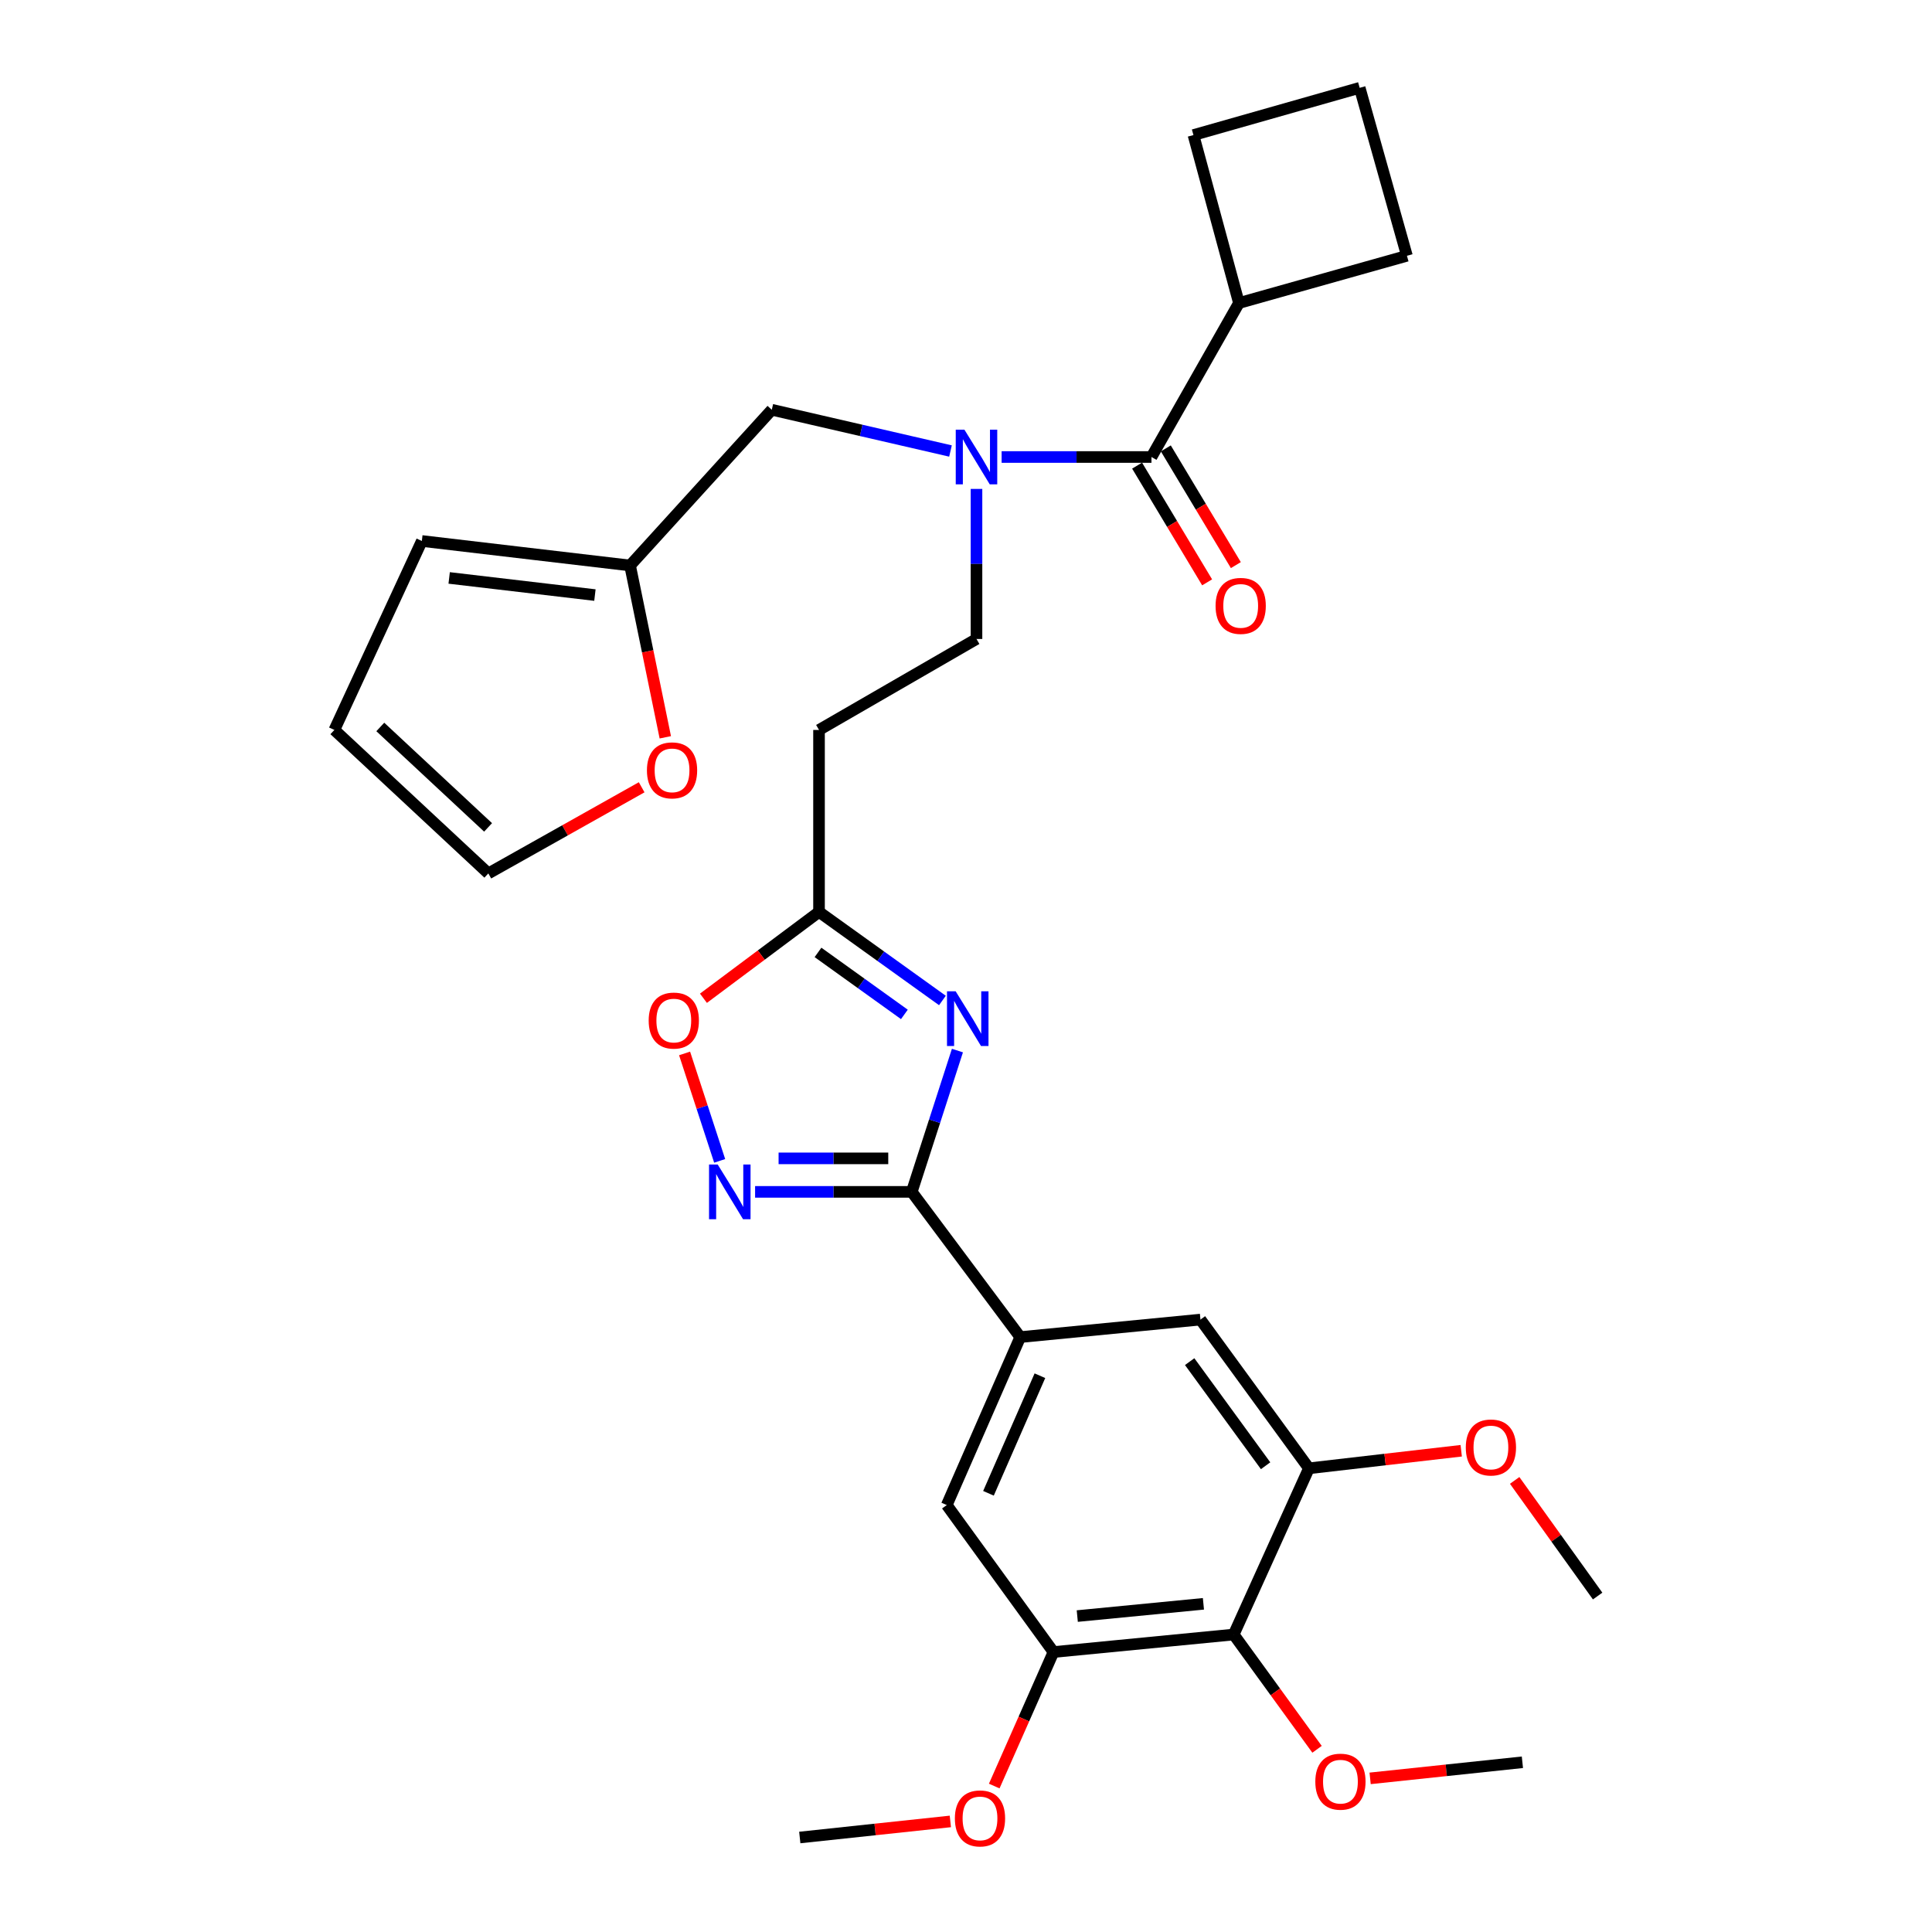 <?xml version='1.0' encoding='iso-8859-1'?>
<svg version='1.1' baseProfile='full'
              xmlns='http://www.w3.org/2000/svg'
                      xmlns:rdkit='http://www.rdkit.org/xml'
                      xmlns:xlink='http://www.w3.org/1999/xlink'
                  xml:space='preserve'
width='1000px' height='1000px' viewBox='0 0 1000 1000'>
<!-- END OF HEADER -->
<rect style='opacity:1.0;fill:#FFFFFF;stroke:none' width='1000' height='1000' x='0' y='0'> </rect>
<path class='bond-0' d='M 491.974,233.44 L 445.727,222.765' style='fill:none;fill-rule:evenodd;stroke:#0000FF;stroke-width:6px;stroke-linecap:butt;stroke-linejoin:miter;stroke-opacity:1' />
<path class='bond-0' d='M 445.727,222.765 L 399.479,212.091' style='fill:none;fill-rule:evenodd;stroke:#000000;stroke-width:6px;stroke-linecap:butt;stroke-linejoin:miter;stroke-opacity:1' />
<path class='bond-1' d='M 505.433,253.061 L 505.433,291.895' style='fill:none;fill-rule:evenodd;stroke:#0000FF;stroke-width:6px;stroke-linecap:butt;stroke-linejoin:miter;stroke-opacity:1' />
<path class='bond-1' d='M 505.433,291.895 L 505.433,330.73' style='fill:none;fill-rule:evenodd;stroke:#000000;stroke-width:6px;stroke-linecap:butt;stroke-linejoin:miter;stroke-opacity:1' />
<path class='bond-2' d='M 518.437,236.547 L 557.215,236.547' style='fill:none;fill-rule:evenodd;stroke:#0000FF;stroke-width:6px;stroke-linecap:butt;stroke-linejoin:miter;stroke-opacity:1' />
<path class='bond-2' d='M 557.215,236.547 L 595.994,236.547' style='fill:none;fill-rule:evenodd;stroke:#000000;stroke-width:6px;stroke-linecap:butt;stroke-linejoin:miter;stroke-opacity:1' />
<path class='bond-3' d='M 471.922,616.91 L 483.744,580.34' style='fill:none;fill-rule:evenodd;stroke:#000000;stroke-width:6px;stroke-linecap:butt;stroke-linejoin:miter;stroke-opacity:1' />
<path class='bond-3' d='M 483.744,580.34 L 495.566,543.77' style='fill:none;fill-rule:evenodd;stroke:#0000FF;stroke-width:6px;stroke-linecap:butt;stroke-linejoin:miter;stroke-opacity:1' />
<path class='bond-4' d='M 471.922,616.91 L 431.378,616.91' style='fill:none;fill-rule:evenodd;stroke:#000000;stroke-width:6px;stroke-linecap:butt;stroke-linejoin:miter;stroke-opacity:1' />
<path class='bond-4' d='M 431.378,616.91 L 390.834,616.91' style='fill:none;fill-rule:evenodd;stroke:#0000FF;stroke-width:6px;stroke-linecap:butt;stroke-linejoin:miter;stroke-opacity:1' />
<path class='bond-4' d='M 459.759,599.572 L 431.378,599.572' style='fill:none;fill-rule:evenodd;stroke:#000000;stroke-width:6px;stroke-linecap:butt;stroke-linejoin:miter;stroke-opacity:1' />
<path class='bond-4' d='M 431.378,599.572 L 402.997,599.572' style='fill:none;fill-rule:evenodd;stroke:#0000FF;stroke-width:6px;stroke-linecap:butt;stroke-linejoin:miter;stroke-opacity:1' />
<path class='bond-5' d='M 471.922,616.91 L 528.078,692.079' style='fill:none;fill-rule:evenodd;stroke:#000000;stroke-width:6px;stroke-linecap:butt;stroke-linejoin:miter;stroke-opacity:1' />
<path class='bond-6' d='M 487.797,517.846 L 455.861,494.925' style='fill:none;fill-rule:evenodd;stroke:#0000FF;stroke-width:6px;stroke-linecap:butt;stroke-linejoin:miter;stroke-opacity:1' />
<path class='bond-6' d='M 455.861,494.925 L 423.925,472.004' style='fill:none;fill-rule:evenodd;stroke:#000000;stroke-width:6px;stroke-linecap:butt;stroke-linejoin:miter;stroke-opacity:1' />
<path class='bond-6' d='M 468.106,525.055 L 445.752,509.01' style='fill:none;fill-rule:evenodd;stroke:#0000FF;stroke-width:6px;stroke-linecap:butt;stroke-linejoin:miter;stroke-opacity:1' />
<path class='bond-6' d='M 445.752,509.01 L 423.397,492.966' style='fill:none;fill-rule:evenodd;stroke:#000000;stroke-width:6px;stroke-linecap:butt;stroke-linejoin:miter;stroke-opacity:1' />
<path class='bond-7' d='M 423.925,472.004 L 394.014,494.35' style='fill:none;fill-rule:evenodd;stroke:#000000;stroke-width:6px;stroke-linecap:butt;stroke-linejoin:miter;stroke-opacity:1' />
<path class='bond-7' d='M 394.014,494.35 L 364.102,516.696' style='fill:none;fill-rule:evenodd;stroke:#FF0000;stroke-width:6px;stroke-linecap:butt;stroke-linejoin:miter;stroke-opacity:1' />
<path class='bond-8' d='M 423.925,472.004 L 423.925,377.821' style='fill:none;fill-rule:evenodd;stroke:#000000;stroke-width:6px;stroke-linecap:butt;stroke-linejoin:miter;stroke-opacity:1' />
<path class='bond-9' d='M 354.339,545.254 L 363.419,573.06' style='fill:none;fill-rule:evenodd;stroke:#FF0000;stroke-width:6px;stroke-linecap:butt;stroke-linejoin:miter;stroke-opacity:1' />
<path class='bond-9' d='M 363.419,573.06 L 372.5,600.866' style='fill:none;fill-rule:evenodd;stroke:#0000FF;stroke-width:6px;stroke-linecap:butt;stroke-linejoin:miter;stroke-opacity:1' />
<path class='bond-10' d='M 638.558,846.03 L 545.281,855.094' style='fill:none;fill-rule:evenodd;stroke:#000000;stroke-width:6px;stroke-linecap:butt;stroke-linejoin:miter;stroke-opacity:1' />
<path class='bond-10' d='M 622.89,830.133 L 557.596,836.478' style='fill:none;fill-rule:evenodd;stroke:#000000;stroke-width:6px;stroke-linecap:butt;stroke-linejoin:miter;stroke-opacity:1' />
<path class='bond-11' d='M 638.558,846.03 L 677.501,759.996' style='fill:none;fill-rule:evenodd;stroke:#000000;stroke-width:6px;stroke-linecap:butt;stroke-linejoin:miter;stroke-opacity:1' />
<path class='bond-12' d='M 638.558,846.03 L 660.13,875.732' style='fill:none;fill-rule:evenodd;stroke:#000000;stroke-width:6px;stroke-linecap:butt;stroke-linejoin:miter;stroke-opacity:1' />
<path class='bond-12' d='M 660.13,875.732 L 681.701,905.434' style='fill:none;fill-rule:evenodd;stroke:#FF0000;stroke-width:6px;stroke-linecap:butt;stroke-linejoin:miter;stroke-opacity:1' />
<path class='bond-13' d='M 545.281,855.094 L 490.04,779.019' style='fill:none;fill-rule:evenodd;stroke:#000000;stroke-width:6px;stroke-linecap:butt;stroke-linejoin:miter;stroke-opacity:1' />
<path class='bond-14' d='M 545.281,855.094 L 529.947,889.775' style='fill:none;fill-rule:evenodd;stroke:#000000;stroke-width:6px;stroke-linecap:butt;stroke-linejoin:miter;stroke-opacity:1' />
<path class='bond-14' d='M 529.947,889.775 L 514.614,924.456' style='fill:none;fill-rule:evenodd;stroke:#FF0000;stroke-width:6px;stroke-linecap:butt;stroke-linejoin:miter;stroke-opacity:1' />
<path class='bond-15' d='M 677.501,759.996 L 621.355,683.016' style='fill:none;fill-rule:evenodd;stroke:#000000;stroke-width:6px;stroke-linecap:butt;stroke-linejoin:miter;stroke-opacity:1' />
<path class='bond-15' d='M 655.071,758.665 L 615.769,704.779' style='fill:none;fill-rule:evenodd;stroke:#000000;stroke-width:6px;stroke-linecap:butt;stroke-linejoin:miter;stroke-opacity:1' />
<path class='bond-16' d='M 677.501,759.996 L 716.912,755.45' style='fill:none;fill-rule:evenodd;stroke:#000000;stroke-width:6px;stroke-linecap:butt;stroke-linejoin:miter;stroke-opacity:1' />
<path class='bond-16' d='M 716.912,755.45 L 756.323,750.904' style='fill:none;fill-rule:evenodd;stroke:#FF0000;stroke-width:6px;stroke-linecap:butt;stroke-linejoin:miter;stroke-opacity:1' />
<path class='bond-17' d='M 528.078,692.079 L 621.355,683.016' style='fill:none;fill-rule:evenodd;stroke:#000000;stroke-width:6px;stroke-linecap:butt;stroke-linejoin:miter;stroke-opacity:1' />
<path class='bond-18' d='M 528.078,692.079 L 490.04,779.019' style='fill:none;fill-rule:evenodd;stroke:#000000;stroke-width:6px;stroke-linecap:butt;stroke-linejoin:miter;stroke-opacity:1' />
<path class='bond-18' d='M 538.256,712.07 L 511.63,772.928' style='fill:none;fill-rule:evenodd;stroke:#000000;stroke-width:6px;stroke-linecap:butt;stroke-linejoin:miter;stroke-opacity:1' />
<path class='bond-19' d='M 709.176,920.479 L 748.584,916.312' style='fill:none;fill-rule:evenodd;stroke:#FF0000;stroke-width:6px;stroke-linecap:butt;stroke-linejoin:miter;stroke-opacity:1' />
<path class='bond-19' d='M 748.584,916.312 L 787.991,912.145' style='fill:none;fill-rule:evenodd;stroke:#000000;stroke-width:6px;stroke-linecap:butt;stroke-linejoin:miter;stroke-opacity:1' />
<path class='bond-20' d='M 783.985,766.259 L 805.46,796.185' style='fill:none;fill-rule:evenodd;stroke:#FF0000;stroke-width:6px;stroke-linecap:butt;stroke-linejoin:miter;stroke-opacity:1' />
<path class='bond-20' d='M 805.46,796.185 L 826.934,826.111' style='fill:none;fill-rule:evenodd;stroke:#000000;stroke-width:6px;stroke-linecap:butt;stroke-linejoin:miter;stroke-opacity:1' />
<path class='bond-21' d='M 491.898,942.766 L 452.932,946.927' style='fill:none;fill-rule:evenodd;stroke:#FF0000;stroke-width:6px;stroke-linecap:butt;stroke-linejoin:miter;stroke-opacity:1' />
<path class='bond-21' d='M 452.932,946.927 L 413.966,951.088' style='fill:none;fill-rule:evenodd;stroke:#000000;stroke-width:6px;stroke-linecap:butt;stroke-linejoin:miter;stroke-opacity:1' />
<path class='bond-22' d='M 326.121,292.692 L 399.479,212.091' style='fill:none;fill-rule:evenodd;stroke:#000000;stroke-width:6px;stroke-linecap:butt;stroke-linejoin:miter;stroke-opacity:1' />
<path class='bond-23' d='M 326.121,292.692 L 335.24,337.162' style='fill:none;fill-rule:evenodd;stroke:#000000;stroke-width:6px;stroke-linecap:butt;stroke-linejoin:miter;stroke-opacity:1' />
<path class='bond-23' d='M 335.24,337.162 L 344.36,381.631' style='fill:none;fill-rule:evenodd;stroke:#FF0000;stroke-width:6px;stroke-linecap:butt;stroke-linejoin:miter;stroke-opacity:1' />
<path class='bond-24' d='M 326.121,292.692 L 218.347,280.016' style='fill:none;fill-rule:evenodd;stroke:#000000;stroke-width:6px;stroke-linecap:butt;stroke-linejoin:miter;stroke-opacity:1' />
<path class='bond-24' d='M 307.929,308.01 L 232.487,299.137' style='fill:none;fill-rule:evenodd;stroke:#000000;stroke-width:6px;stroke-linecap:butt;stroke-linejoin:miter;stroke-opacity:1' />
<path class='bond-25' d='M 423.925,377.821 L 505.433,330.73' style='fill:none;fill-rule:evenodd;stroke:#000000;stroke-width:6px;stroke-linecap:butt;stroke-linejoin:miter;stroke-opacity:1' />
<path class='bond-26' d='M 332.124,407.492 L 292.443,429.789' style='fill:none;fill-rule:evenodd;stroke:#FF0000;stroke-width:6px;stroke-linecap:butt;stroke-linejoin:miter;stroke-opacity:1' />
<path class='bond-26' d='M 292.443,429.789 L 252.762,452.085' style='fill:none;fill-rule:evenodd;stroke:#000000;stroke-width:6px;stroke-linecap:butt;stroke-linejoin:miter;stroke-opacity:1' />
<path class='bond-27' d='M 218.347,280.016 L 173.066,377.821' style='fill:none;fill-rule:evenodd;stroke:#000000;stroke-width:6px;stroke-linecap:butt;stroke-linejoin:miter;stroke-opacity:1' />
<path class='bond-28' d='M 252.762,452.085 L 173.066,377.821' style='fill:none;fill-rule:evenodd;stroke:#000000;stroke-width:6px;stroke-linecap:butt;stroke-linejoin:miter;stroke-opacity:1' />
<path class='bond-28' d='M 252.628,428.261 L 196.84,376.276' style='fill:none;fill-rule:evenodd;stroke:#000000;stroke-width:6px;stroke-linecap:butt;stroke-linejoin:miter;stroke-opacity:1' />
<path class='bond-29' d='M 588.56,241.007 L 606.684,271.214' style='fill:none;fill-rule:evenodd;stroke:#000000;stroke-width:6px;stroke-linecap:butt;stroke-linejoin:miter;stroke-opacity:1' />
<path class='bond-29' d='M 606.684,271.214 L 624.808,301.422' style='fill:none;fill-rule:evenodd;stroke:#FF0000;stroke-width:6px;stroke-linecap:butt;stroke-linejoin:miter;stroke-opacity:1' />
<path class='bond-29' d='M 603.428,232.087 L 621.552,262.294' style='fill:none;fill-rule:evenodd;stroke:#000000;stroke-width:6px;stroke-linecap:butt;stroke-linejoin:miter;stroke-opacity:1' />
<path class='bond-29' d='M 621.552,262.294 L 639.675,292.502' style='fill:none;fill-rule:evenodd;stroke:#FF0000;stroke-width:6px;stroke-linecap:butt;stroke-linejoin:miter;stroke-opacity:1' />
<path class='bond-30' d='M 595.994,236.547 L 641.275,156.85' style='fill:none;fill-rule:evenodd;stroke:#000000;stroke-width:6px;stroke-linecap:butt;stroke-linejoin:miter;stroke-opacity:1' />
<path class='bond-31' d='M 641.275,156.85 L 728.224,132.394' style='fill:none;fill-rule:evenodd;stroke:#000000;stroke-width:6px;stroke-linecap:butt;stroke-linejoin:miter;stroke-opacity:1' />
<path class='bond-32' d='M 641.275,156.85 L 617.734,69.91' style='fill:none;fill-rule:evenodd;stroke:#000000;stroke-width:6px;stroke-linecap:butt;stroke-linejoin:miter;stroke-opacity:1' />
<path class='bond-33' d='M 703.768,45.455 L 617.734,69.91' style='fill:none;fill-rule:evenodd;stroke:#000000;stroke-width:6px;stroke-linecap:butt;stroke-linejoin:miter;stroke-opacity:1' />
<path class='bond-34' d='M 703.768,45.455 L 728.224,132.394' style='fill:none;fill-rule:evenodd;stroke:#000000;stroke-width:6px;stroke-linecap:butt;stroke-linejoin:miter;stroke-opacity:1' />
<path  class='atom-0' d='M 499.173 222.387
L 508.453 237.387
Q 509.373 238.867, 510.853 241.547
Q 512.333 244.227, 512.413 244.387
L 512.413 222.387
L 516.173 222.387
L 516.173 250.707
L 512.293 250.707
L 502.333 234.307
Q 501.173 232.387, 499.933 230.187
Q 498.733 227.987, 498.373 227.307
L 498.373 250.707
L 494.693 250.707
L 494.693 222.387
L 499.173 222.387
' fill='#0000FF'/>
<path  class='atom-2' d='M 494.645 513.094
L 503.925 528.094
Q 504.845 529.574, 506.325 532.254
Q 507.805 534.934, 507.885 535.094
L 507.885 513.094
L 511.645 513.094
L 511.645 541.414
L 507.765 541.414
L 497.805 525.014
Q 496.645 523.094, 495.405 520.894
Q 494.205 518.694, 493.845 518.014
L 493.845 541.414
L 490.165 541.414
L 490.165 513.094
L 494.645 513.094
' fill='#0000FF'/>
<path  class='atom-4' d='M 335.756 528.24
Q 335.756 521.44, 339.116 517.64
Q 342.476 513.84, 348.756 513.84
Q 355.036 513.84, 358.396 517.64
Q 361.756 521.44, 361.756 528.24
Q 361.756 535.12, 358.356 539.04
Q 354.956 542.92, 348.756 542.92
Q 342.516 542.92, 339.116 539.04
Q 335.756 535.16, 335.756 528.24
M 348.756 539.72
Q 353.076 539.72, 355.396 536.84
Q 357.756 533.92, 357.756 528.24
Q 357.756 522.68, 355.396 519.88
Q 353.076 517.04, 348.756 517.04
Q 344.436 517.04, 342.076 519.84
Q 339.756 522.64, 339.756 528.24
Q 339.756 533.96, 342.076 536.84
Q 344.436 539.72, 348.756 539.72
' fill='#FF0000'/>
<path  class='atom-5' d='M 371.479 602.75
L 380.759 617.75
Q 381.679 619.23, 383.159 621.91
Q 384.639 624.59, 384.719 624.75
L 384.719 602.75
L 388.479 602.75
L 388.479 631.07
L 384.599 631.07
L 374.639 614.67
Q 373.479 612.75, 372.239 610.55
Q 371.039 608.35, 370.679 607.67
L 370.679 631.07
L 366.999 631.07
L 366.999 602.75
L 371.479 602.75
' fill='#0000FF'/>
<path  class='atom-12' d='M 680.808 922.185
Q 680.808 915.385, 684.168 911.585
Q 687.528 907.785, 693.808 907.785
Q 700.088 907.785, 703.448 911.585
Q 706.808 915.385, 706.808 922.185
Q 706.808 929.065, 703.408 932.985
Q 700.008 936.865, 693.808 936.865
Q 687.568 936.865, 684.168 932.985
Q 680.808 929.105, 680.808 922.185
M 693.808 933.665
Q 698.128 933.665, 700.448 930.785
Q 702.808 927.865, 702.808 922.185
Q 702.808 916.625, 700.448 913.825
Q 698.128 910.985, 693.808 910.985
Q 689.488 910.985, 687.128 913.785
Q 684.808 916.585, 684.808 922.185
Q 684.808 927.905, 687.128 930.785
Q 689.488 933.665, 693.808 933.665
' fill='#FF0000'/>
<path  class='atom-13' d='M 758.694 749.211
Q 758.694 742.411, 762.054 738.611
Q 765.414 734.811, 771.694 734.811
Q 777.974 734.811, 781.334 738.611
Q 784.694 742.411, 784.694 749.211
Q 784.694 756.091, 781.294 760.011
Q 777.894 763.891, 771.694 763.891
Q 765.454 763.891, 762.054 760.011
Q 758.694 756.131, 758.694 749.211
M 771.694 760.691
Q 776.014 760.691, 778.334 757.811
Q 780.694 754.891, 780.694 749.211
Q 780.694 743.651, 778.334 740.851
Q 776.014 738.011, 771.694 738.011
Q 767.374 738.011, 765.014 740.811
Q 762.694 743.611, 762.694 749.211
Q 762.694 754.931, 765.014 757.811
Q 767.374 760.691, 771.694 760.691
' fill='#FF0000'/>
<path  class='atom-14' d='M 494.243 941.208
Q 494.243 934.408, 497.603 930.608
Q 500.963 926.808, 507.243 926.808
Q 513.523 926.808, 516.883 930.608
Q 520.243 934.408, 520.243 941.208
Q 520.243 948.088, 516.843 952.008
Q 513.443 955.888, 507.243 955.888
Q 501.003 955.888, 497.603 952.008
Q 494.243 948.128, 494.243 941.208
M 507.243 952.688
Q 511.563 952.688, 513.883 949.808
Q 516.243 946.888, 516.243 941.208
Q 516.243 935.648, 513.883 932.848
Q 511.563 930.008, 507.243 930.008
Q 502.923 930.008, 500.563 932.808
Q 498.243 935.608, 498.243 941.208
Q 498.243 946.928, 500.563 949.808
Q 502.923 952.688, 507.243 952.688
' fill='#FF0000'/>
<path  class='atom-21' d='M 334.851 398.736
Q 334.851 391.936, 338.211 388.136
Q 341.571 384.336, 347.851 384.336
Q 354.131 384.336, 357.491 388.136
Q 360.851 391.936, 360.851 398.736
Q 360.851 405.616, 357.451 409.536
Q 354.051 413.416, 347.851 413.416
Q 341.611 413.416, 338.211 409.536
Q 334.851 405.656, 334.851 398.736
M 347.851 410.216
Q 352.171 410.216, 354.491 407.336
Q 356.851 404.416, 356.851 398.736
Q 356.851 393.176, 354.491 390.376
Q 352.171 387.536, 347.851 387.536
Q 343.531 387.536, 341.171 390.336
Q 338.851 393.136, 338.851 398.736
Q 338.851 404.456, 341.171 407.336
Q 343.531 410.216, 347.851 410.216
' fill='#FF0000'/>
<path  class='atom-27' d='M 629.18 313.607
Q 629.18 306.807, 632.54 303.007
Q 635.9 299.207, 642.18 299.207
Q 648.46 299.207, 651.82 303.007
Q 655.18 306.807, 655.18 313.607
Q 655.18 320.487, 651.78 324.407
Q 648.38 328.287, 642.18 328.287
Q 635.94 328.287, 632.54 324.407
Q 629.18 320.527, 629.18 313.607
M 642.18 325.087
Q 646.5 325.087, 648.82 322.207
Q 651.18 319.287, 651.18 313.607
Q 651.18 308.047, 648.82 305.247
Q 646.5 302.407, 642.18 302.407
Q 637.86 302.407, 635.5 305.207
Q 633.18 308.007, 633.18 313.607
Q 633.18 319.327, 635.5 322.207
Q 637.86 325.087, 642.18 325.087
' fill='#FF0000'/>
</svg>
